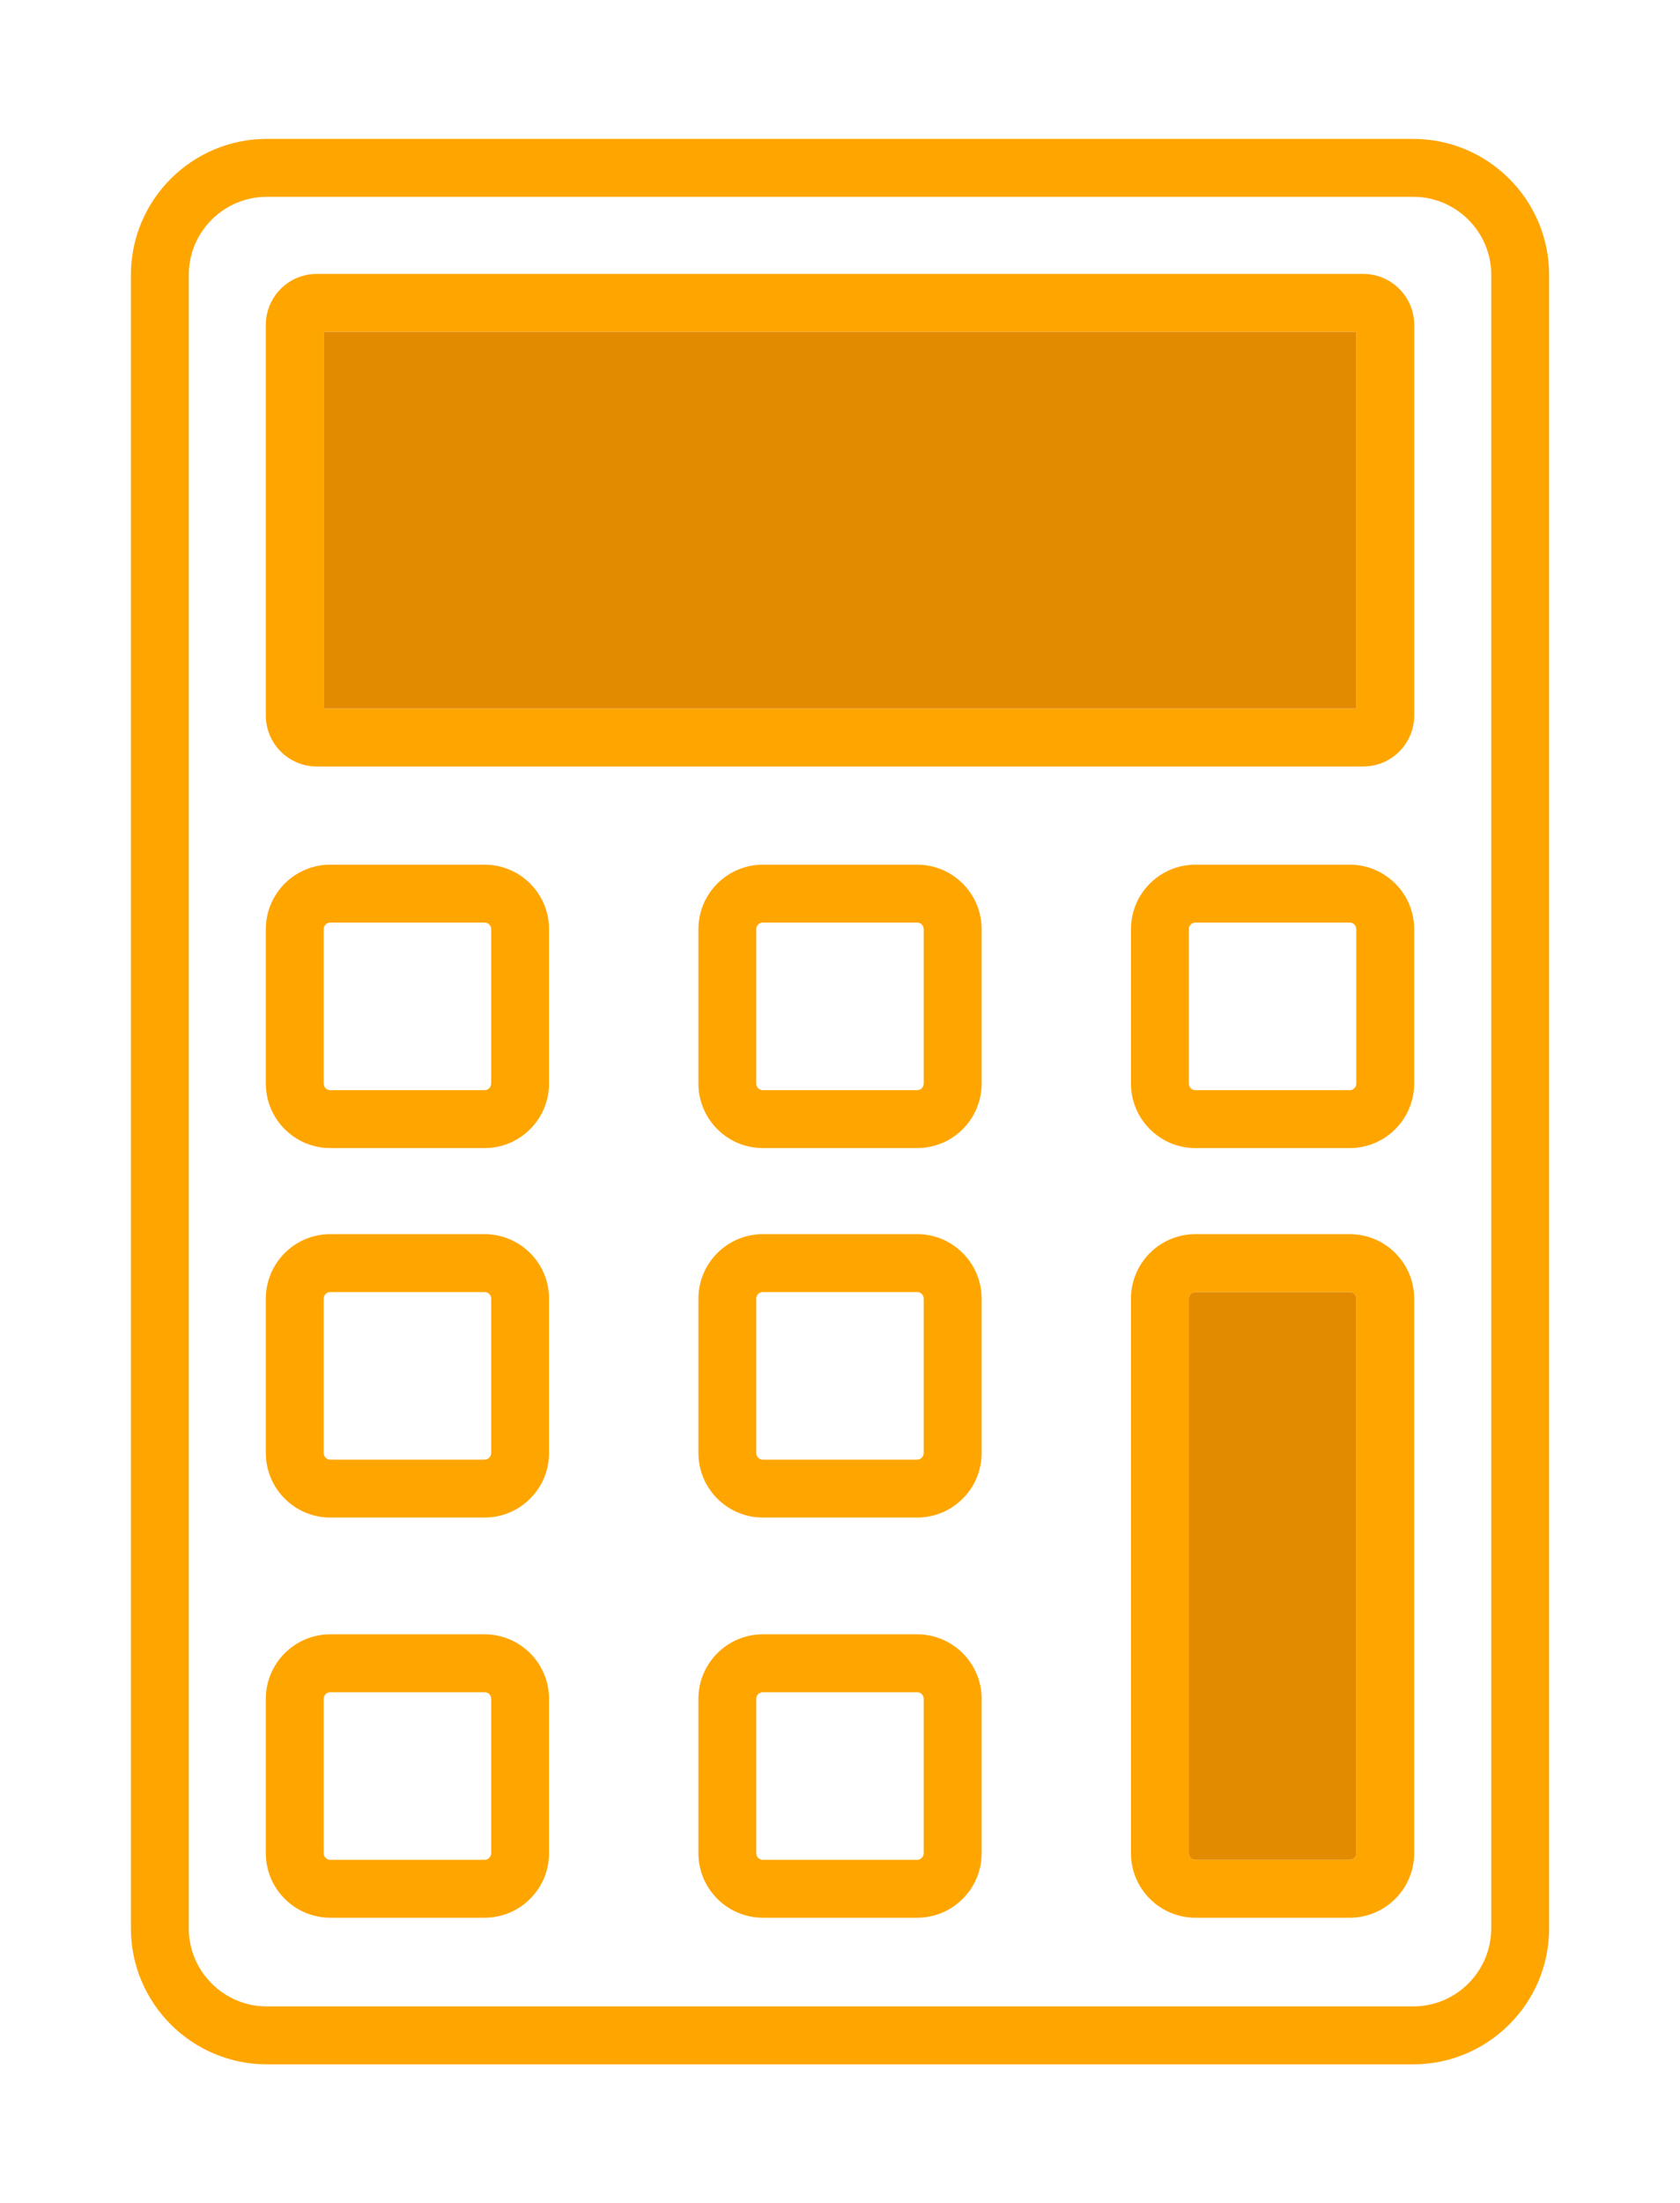 <?xml version="1.0" encoding="utf-8"?>
<!-- Generator: Adobe Illustrator 25.2.1, SVG Export Plug-In . SVG Version: 6.00 Build 0)  -->
<svg version="1.1" id="Layer_1" xmlns="http://www.w3.org/2000/svg" xmlns:xlink="http://www.w3.org/1999/xlink" x="0px" y="0px"
	 viewBox="0 0 351 460" style="enable-background:new 0 0 351 460;" xml:space="preserve">
<style type="text/css">
	.st0{fill-rule:evenodd;clip-rule:evenodd;fill:#0572B9;}
	.st1{fill-rule:evenodd;clip-rule:evenodd;fill:#262122;}
	.st2{fill:#EC1C24;}
	.st3{fill-rule:evenodd;clip-rule:evenodd;fill:#EA2227;}
	.st4{fill-rule:evenodd;clip-rule:evenodd;fill:#DBBA6D;}
	.st5{fill-rule:evenodd;clip-rule:evenodd;fill:#BCBDC0;}
	.st6{fill:#DBBA6D;}
	.st7{fill:#232323;}
	.st8{fill:#242424;}
	.st9{fill:#252525;}
	.st10{fill:#262626;}
	.st11{fill:#272727;}
	.st12{fill:#282828;}
	.st13{fill:#292929;}
	.st14{fill:#2A2A2A;}
	.st15{fill:#2B2B2B;}
	.st16{fill:#2C2C2C;}
	.st17{fill:#2D2D2D;}
	.st18{fill:#2E2E2E;}
	.st19{fill:#2F2F2F;}
	.st20{fill:url(#XMLID_768_);}
	.st21{fill:url(#XMLID_769_);}
	.st22{fill:#EDEDED;}
	.st23{fill:#303030;}
	.st24{fill-rule:evenodd;clip-rule:evenodd;fill:#494949;}
	.st25{fill-rule:evenodd;clip-rule:evenodd;fill:url(#XMLID_770_);}
	.st26{fill-rule:evenodd;clip-rule:evenodd;fill:url(#XMLID_771_);}
	.st27{fill-rule:evenodd;clip-rule:evenodd;fill:url(#XMLID_772_);}
	.st28{fill-rule:evenodd;clip-rule:evenodd;fill:url(#XMLID_773_);}
	.st29{fill-rule:evenodd;clip-rule:evenodd;fill:url(#XMLID_774_);}
	.st30{fill-rule:evenodd;clip-rule:evenodd;fill:url(#XMLID_775_);}
	.st31{fill-rule:evenodd;clip-rule:evenodd;fill:url(#XMLID_776_);}
	.st32{fill-rule:evenodd;clip-rule:evenodd;fill:url(#XMLID_777_);}
	.st33{fill-rule:evenodd;clip-rule:evenodd;fill:url(#XMLID_778_);}
	.st34{fill-rule:evenodd;clip-rule:evenodd;fill:url(#XMLID_779_);}
	.st35{fill-rule:evenodd;clip-rule:evenodd;fill:url(#XMLID_780_);}
	.st36{fill-rule:evenodd;clip-rule:evenodd;fill:url(#XMLID_781_);}
	.st37{fill-rule:evenodd;clip-rule:evenodd;fill:url(#XMLID_782_);}
	.st38{fill-rule:evenodd;clip-rule:evenodd;fill:url(#XMLID_783_);}
	.st39{fill-rule:evenodd;clip-rule:evenodd;fill:url(#XMLID_784_);}
	.st40{fill-rule:evenodd;clip-rule:evenodd;fill:url(#XMLID_785_);}
	.st41{fill-rule:evenodd;clip-rule:evenodd;fill:url(#XMLID_786_);}
	.st42{fill-rule:evenodd;clip-rule:evenodd;fill:url(#XMLID_787_);}
	.st43{fill-rule:evenodd;clip-rule:evenodd;fill:#C9C9C9;}
	.st44{fill-rule:evenodd;clip-rule:evenodd;fill:#BABABA;}
	.st45{fill-rule:evenodd;clip-rule:evenodd;fill:#ABABAB;}
	.st46{fill-rule:evenodd;clip-rule:evenodd;fill:#9C9C9C;}
	.st47{fill-rule:evenodd;clip-rule:evenodd;fill:#8D8D8D;}
	.st48{fill-rule:evenodd;clip-rule:evenodd;fill:#7D7D7D;}
	.st49{fill-rule:evenodd;clip-rule:evenodd;fill:#6E6E6E;}
	.st50{fill-rule:evenodd;clip-rule:evenodd;fill:#5F5F5F;}
	.st51{fill-rule:evenodd;clip-rule:evenodd;fill:#505050;}
	.st52{fill-rule:evenodd;clip-rule:evenodd;fill:url(#XMLID_788_);}
	.st53{fill-rule:evenodd;clip-rule:evenodd;fill:url(#XMLID_789_);}
	.st54{fill-rule:evenodd;clip-rule:evenodd;fill:url(#XMLID_790_);}
	.st55{fill-rule:evenodd;clip-rule:evenodd;fill:url(#XMLID_791_);}
	.st56{fill-rule:evenodd;clip-rule:evenodd;fill:url(#XMLID_792_);}
	.st57{fill-rule:evenodd;clip-rule:evenodd;fill:url(#XMLID_793_);}
	.st58{fill-rule:evenodd;clip-rule:evenodd;fill:url(#XMLID_794_);}
	.st59{fill-rule:evenodd;clip-rule:evenodd;fill:url(#XMLID_795_);}
	.st60{fill-rule:evenodd;clip-rule:evenodd;fill:url(#XMLID_796_);}
	.st61{fill-rule:evenodd;clip-rule:evenodd;fill:url(#XMLID_797_);}
	.st62{fill-rule:evenodd;clip-rule:evenodd;fill:url(#XMLID_798_);}
	.st63{fill-rule:evenodd;clip-rule:evenodd;fill:url(#XMLID_799_);}
	.st64{fill-rule:evenodd;clip-rule:evenodd;fill:url(#XMLID_800_);}
	.st65{fill-rule:evenodd;clip-rule:evenodd;fill:url(#XMLID_801_);}
	.st66{fill-rule:evenodd;clip-rule:evenodd;fill:url(#XMLID_802_);}
	.st67{fill-rule:evenodd;clip-rule:evenodd;fill:url(#XMLID_803_);}
	.st68{fill-rule:evenodd;clip-rule:evenodd;fill:url(#XMLID_804_);}
	.st69{fill-rule:evenodd;clip-rule:evenodd;fill:url(#XMLID_805_);}
	.st70{fill-rule:evenodd;clip-rule:evenodd;fill:url(#XMLID_806_);}
	.st71{fill-rule:evenodd;clip-rule:evenodd;fill:url(#XMLID_807_);}
	.st72{fill-rule:evenodd;clip-rule:evenodd;fill:url(#XMLID_808_);}
	.st73{fill-rule:evenodd;clip-rule:evenodd;fill:url(#XMLID_809_);}
	.st74{fill-rule:evenodd;clip-rule:evenodd;fill:url(#XMLID_810_);}
	.st75{fill-rule:evenodd;clip-rule:evenodd;fill:url(#XMLID_811_);}
	.st76{fill-rule:evenodd;clip-rule:evenodd;fill:url(#XMLID_812_);}
	.st77{fill-rule:evenodd;clip-rule:evenodd;fill:url(#XMLID_813_);}
	.st78{fill-rule:evenodd;clip-rule:evenodd;fill:url(#XMLID_814_);}
	.st79{fill-rule:evenodd;clip-rule:evenodd;fill:url(#XMLID_815_);}
	.st80{fill-rule:evenodd;clip-rule:evenodd;fill:url(#XMLID_816_);}
	.st81{fill-rule:evenodd;clip-rule:evenodd;fill:url(#XMLID_817_);}
	.st82{fill-rule:evenodd;clip-rule:evenodd;fill:url(#XMLID_818_);}
	.st83{fill-rule:evenodd;clip-rule:evenodd;fill:url(#XMLID_819_);}
	.st84{fill-rule:evenodd;clip-rule:evenodd;fill:url(#XMLID_820_);}
	.st85{fill-rule:evenodd;clip-rule:evenodd;fill:url(#XMLID_821_);}
	.st86{fill-rule:evenodd;clip-rule:evenodd;fill:url(#XMLID_822_);}
	.st87{fill-rule:evenodd;clip-rule:evenodd;fill:url(#XMLID_823_);}
	.st88{fill-rule:evenodd;clip-rule:evenodd;fill:url(#XMLID_824_);}
	.st89{fill-rule:evenodd;clip-rule:evenodd;fill:url(#XMLID_825_);}
	.st90{fill-rule:evenodd;clip-rule:evenodd;fill:url(#XMLID_826_);}
	.st91{fill-rule:evenodd;clip-rule:evenodd;fill:url(#XMLID_827_);}
	.st92{fill-rule:evenodd;clip-rule:evenodd;fill:url(#XMLID_828_);}
	.st93{fill-rule:evenodd;clip-rule:evenodd;fill:url(#XMLID_829_);}
	.st94{fill-rule:evenodd;clip-rule:evenodd;fill:url(#XMLID_830_);}
	.st95{fill-rule:evenodd;clip-rule:evenodd;fill:url(#XMLID_831_);}
	.st96{fill-rule:evenodd;clip-rule:evenodd;fill:url(#XMLID_832_);}
	.st97{fill-rule:evenodd;clip-rule:evenodd;fill:url(#XMLID_833_);}
	.st98{fill-rule:evenodd;clip-rule:evenodd;fill:url(#XMLID_834_);}
	.st99{fill-rule:evenodd;clip-rule:evenodd;fill:url(#XMLID_835_);}
	.st100{fill-rule:evenodd;clip-rule:evenodd;fill:url(#XMLID_836_);}
	.st101{fill-rule:evenodd;clip-rule:evenodd;fill:url(#XMLID_837_);}
	.st102{fill-rule:evenodd;clip-rule:evenodd;fill:url(#XMLID_838_);}
	.st103{fill-rule:evenodd;clip-rule:evenodd;fill:url(#XMLID_839_);}
	.st104{fill-rule:evenodd;clip-rule:evenodd;fill:url(#XMLID_840_);}
	.st105{fill-rule:evenodd;clip-rule:evenodd;fill:url(#XMLID_841_);}
	.st106{fill-rule:evenodd;clip-rule:evenodd;fill:url(#XMLID_842_);}
	.st107{fill-rule:evenodd;clip-rule:evenodd;fill:url(#XMLID_843_);}
	.st108{fill-rule:evenodd;clip-rule:evenodd;fill:url(#XMLID_844_);}
	.st109{fill-rule:evenodd;clip-rule:evenodd;fill:url(#XMLID_845_);}
	.st110{fill-rule:evenodd;clip-rule:evenodd;fill:url(#XMLID_846_);}
	.st111{fill-rule:evenodd;clip-rule:evenodd;fill:url(#XMLID_847_);}
	.st112{fill-rule:evenodd;clip-rule:evenodd;fill:url(#XMLID_848_);}
	.st113{fill-rule:evenodd;clip-rule:evenodd;fill:url(#XMLID_849_);}
	.st114{fill-rule:evenodd;clip-rule:evenodd;fill:url(#XMLID_850_);}
	.st115{fill-rule:evenodd;clip-rule:evenodd;fill:url(#XMLID_851_);}
	.st116{fill-rule:evenodd;clip-rule:evenodd;fill:url(#XMLID_852_);}
	.st117{fill-rule:evenodd;clip-rule:evenodd;fill:url(#XMLID_853_);}
	.st118{fill-rule:evenodd;clip-rule:evenodd;fill:url(#XMLID_854_);}
	.st119{fill-rule:evenodd;clip-rule:evenodd;fill:url(#XMLID_855_);}
	.st120{fill-rule:evenodd;clip-rule:evenodd;fill:url(#XMLID_856_);}
	.st121{fill-rule:evenodd;clip-rule:evenodd;fill:url(#XMLID_857_);}
	.st122{fill-rule:evenodd;clip-rule:evenodd;fill:url(#XMLID_858_);}
	.st123{fill-rule:evenodd;clip-rule:evenodd;fill:url(#XMLID_859_);}
	.st124{fill-rule:evenodd;clip-rule:evenodd;fill:url(#XMLID_860_);}
	.st125{fill-rule:evenodd;clip-rule:evenodd;fill:url(#XMLID_861_);}
	.st126{fill-rule:evenodd;clip-rule:evenodd;fill:url(#XMLID_862_);}
	.st127{fill-rule:evenodd;clip-rule:evenodd;fill:url(#XMLID_863_);}
	.st128{fill-rule:evenodd;clip-rule:evenodd;fill:url(#XMLID_864_);}
	.st129{fill-rule:evenodd;clip-rule:evenodd;fill:url(#XMLID_865_);}
	.st130{fill-rule:evenodd;clip-rule:evenodd;fill:url(#XMLID_866_);}
	.st131{fill-rule:evenodd;clip-rule:evenodd;fill:url(#XMLID_867_);}
	.st132{fill-rule:evenodd;clip-rule:evenodd;fill:url(#XMLID_868_);}
	.st133{fill-rule:evenodd;clip-rule:evenodd;fill:url(#XMLID_869_);}
	.st134{fill-rule:evenodd;clip-rule:evenodd;fill:url(#XMLID_870_);}
	.st135{fill-rule:evenodd;clip-rule:evenodd;fill:url(#XMLID_871_);}
	.st136{fill-rule:evenodd;clip-rule:evenodd;fill:url(#XMLID_872_);}
	.st137{fill-rule:evenodd;clip-rule:evenodd;fill:url(#XMLID_873_);}
	.st138{fill-rule:evenodd;clip-rule:evenodd;fill:url(#XMLID_874_);}
	.st139{fill-rule:evenodd;clip-rule:evenodd;fill:url(#XMLID_875_);}
	.st140{fill-rule:evenodd;clip-rule:evenodd;fill:url(#XMLID_876_);}
	.st141{fill-rule:evenodd;clip-rule:evenodd;fill:url(#XMLID_877_);}
	.st142{fill-rule:evenodd;clip-rule:evenodd;fill:url(#XMLID_878_);}
	.st143{fill-rule:evenodd;clip-rule:evenodd;fill:url(#XMLID_879_);}
	.st144{fill-rule:evenodd;clip-rule:evenodd;fill:url(#XMLID_880_);}
	.st145{fill-rule:evenodd;clip-rule:evenodd;fill:url(#XMLID_881_);}
	.st146{fill-rule:evenodd;clip-rule:evenodd;fill:url(#XMLID_882_);}
	.st147{fill-rule:evenodd;clip-rule:evenodd;fill:url(#XMLID_883_);}
	.st148{fill-rule:evenodd;clip-rule:evenodd;fill:url(#XMLID_884_);}
	.st149{fill-rule:evenodd;clip-rule:evenodd;fill:url(#XMLID_885_);}
	.st150{fill-rule:evenodd;clip-rule:evenodd;fill:url(#XMLID_886_);}
	.st151{fill-rule:evenodd;clip-rule:evenodd;fill:url(#XMLID_887_);}
	.st152{fill-rule:evenodd;clip-rule:evenodd;fill:url(#XMLID_888_);}
	.st153{fill-rule:evenodd;clip-rule:evenodd;fill:url(#XMLID_889_);}
	.st154{fill-rule:evenodd;clip-rule:evenodd;fill:url(#XMLID_890_);}
	.st155{fill-rule:evenodd;clip-rule:evenodd;fill:url(#XMLID_891_);}
	.st156{fill-rule:evenodd;clip-rule:evenodd;fill:url(#XMLID_892_);}
	.st157{fill-rule:evenodd;clip-rule:evenodd;fill:url(#XMLID_893_);}
	.st158{fill-rule:evenodd;clip-rule:evenodd;fill:url(#XMLID_894_);}
	.st159{fill-rule:evenodd;clip-rule:evenodd;fill:url(#XMLID_895_);}
	.st160{fill-rule:evenodd;clip-rule:evenodd;fill:url(#XMLID_896_);}
	.st161{fill-rule:evenodd;clip-rule:evenodd;fill:url(#XMLID_897_);}
	.st162{fill-rule:evenodd;clip-rule:evenodd;fill:url(#XMLID_898_);}
	.st163{fill-rule:evenodd;clip-rule:evenodd;fill:url(#XMLID_899_);}
	.st164{fill-rule:evenodd;clip-rule:evenodd;fill:url(#XMLID_900_);}
	.st165{fill-rule:evenodd;clip-rule:evenodd;fill:url(#XMLID_901_);}
	.st166{fill-rule:evenodd;clip-rule:evenodd;fill:url(#XMLID_902_);}
	.st167{fill-rule:evenodd;clip-rule:evenodd;fill:url(#XMLID_903_);}
	.st168{fill-rule:evenodd;clip-rule:evenodd;fill:url(#XMLID_904_);}
	.st169{fill-rule:evenodd;clip-rule:evenodd;fill:url(#XMLID_905_);}
	.st170{fill-rule:evenodd;clip-rule:evenodd;fill:url(#XMLID_906_);}
	.st171{fill-rule:evenodd;clip-rule:evenodd;fill:url(#XMLID_907_);}
	.st172{fill-rule:evenodd;clip-rule:evenodd;fill:url(#XMLID_908_);}
	.st173{fill-rule:evenodd;clip-rule:evenodd;fill:url(#XMLID_909_);}
	.st174{fill-rule:evenodd;clip-rule:evenodd;fill:url(#XMLID_910_);}
	.st175{fill-rule:evenodd;clip-rule:evenodd;fill:url(#XMLID_911_);}
	.st176{fill-rule:evenodd;clip-rule:evenodd;fill:url(#XMLID_912_);}
	.st177{fill-rule:evenodd;clip-rule:evenodd;fill:url(#XMLID_913_);}
	.st178{fill-rule:evenodd;clip-rule:evenodd;fill:url(#XMLID_914_);}
	.st179{fill-rule:evenodd;clip-rule:evenodd;fill:url(#XMLID_915_);}
	.st180{fill-rule:evenodd;clip-rule:evenodd;fill:url(#XMLID_916_);}
	.st181{fill-rule:evenodd;clip-rule:evenodd;fill:url(#XMLID_917_);}
	.st182{fill-rule:evenodd;clip-rule:evenodd;fill:url(#XMLID_918_);}
	.st183{fill-rule:evenodd;clip-rule:evenodd;fill:url(#XMLID_919_);}
	.st184{fill-rule:evenodd;clip-rule:evenodd;fill:url(#XMLID_920_);}
	.st185{fill-rule:evenodd;clip-rule:evenodd;fill:url(#XMLID_921_);}
	.st186{fill-rule:evenodd;clip-rule:evenodd;fill:url(#XMLID_922_);}
	.st187{fill-rule:evenodd;clip-rule:evenodd;fill:url(#XMLID_923_);}
	.st188{fill-rule:evenodd;clip-rule:evenodd;fill:url(#XMLID_924_);}
	.st189{fill-rule:evenodd;clip-rule:evenodd;fill:url(#XMLID_925_);}
	.st190{fill-rule:evenodd;clip-rule:evenodd;fill:url(#XMLID_926_);}
	.st191{fill-rule:evenodd;clip-rule:evenodd;fill:url(#XMLID_927_);}
	.st192{fill-rule:evenodd;clip-rule:evenodd;fill:url(#XMLID_928_);}
	.st193{fill-rule:evenodd;clip-rule:evenodd;fill:url(#XMLID_929_);}
	.st194{fill-rule:evenodd;clip-rule:evenodd;fill:url(#XMLID_930_);}
	.st195{fill-rule:evenodd;clip-rule:evenodd;fill:url(#XMLID_931_);}
	.st196{fill-rule:evenodd;clip-rule:evenodd;fill:url(#XMLID_932_);}
	.st197{fill-rule:evenodd;clip-rule:evenodd;fill:url(#XMLID_933_);}
	.st198{fill-rule:evenodd;clip-rule:evenodd;fill:url(#XMLID_934_);}
	.st199{fill-rule:evenodd;clip-rule:evenodd;fill:url(#XMLID_935_);}
	.st200{fill-rule:evenodd;clip-rule:evenodd;fill:url(#XMLID_936_);}
	.st201{fill-rule:evenodd;clip-rule:evenodd;fill:url(#XMLID_937_);}
	.st202{fill-rule:evenodd;clip-rule:evenodd;fill:url(#XMLID_938_);}
	.st203{fill-rule:evenodd;clip-rule:evenodd;fill:url(#XMLID_939_);}
	.st204{fill-rule:evenodd;clip-rule:evenodd;fill:url(#XMLID_940_);}
	.st205{fill-rule:evenodd;clip-rule:evenodd;fill:url(#XMLID_941_);}
	.st206{fill-rule:evenodd;clip-rule:evenodd;fill:url(#XMLID_942_);}
	.st207{fill-rule:evenodd;clip-rule:evenodd;fill:url(#XMLID_943_);}
	.st208{fill-rule:evenodd;clip-rule:evenodd;fill:url(#XMLID_944_);}
	.st209{fill-rule:evenodd;clip-rule:evenodd;fill:url(#XMLID_945_);}
	.st210{fill-rule:evenodd;clip-rule:evenodd;fill:url(#XMLID_946_);}
	.st211{fill-rule:evenodd;clip-rule:evenodd;fill:url(#XMLID_947_);}
	.st212{fill-rule:evenodd;clip-rule:evenodd;fill:url(#XMLID_948_);}
	.st213{fill-rule:evenodd;clip-rule:evenodd;fill:url(#XMLID_949_);}
	.st214{fill-rule:evenodd;clip-rule:evenodd;fill:url(#XMLID_950_);}
	.st215{fill-rule:evenodd;clip-rule:evenodd;fill:url(#XMLID_951_);}
	.st216{fill-rule:evenodd;clip-rule:evenodd;fill:url(#XMLID_952_);}
	.st217{fill-rule:evenodd;clip-rule:evenodd;fill:url(#XMLID_953_);}
	.st218{fill-rule:evenodd;clip-rule:evenodd;fill:url(#XMLID_954_);}
	.st219{fill-rule:evenodd;clip-rule:evenodd;fill:url(#XMLID_955_);}
	.st220{fill-rule:evenodd;clip-rule:evenodd;fill:url(#XMLID_956_);}
	.st221{fill-rule:evenodd;clip-rule:evenodd;fill:url(#XMLID_957_);}
	.st222{fill-rule:evenodd;clip-rule:evenodd;fill:url(#XMLID_958_);}
	.st223{fill-rule:evenodd;clip-rule:evenodd;fill:url(#XMLID_959_);}
	.st224{fill-rule:evenodd;clip-rule:evenodd;fill:url(#XMLID_960_);}
	.st225{fill-rule:evenodd;clip-rule:evenodd;fill:url(#XMLID_961_);}
	.st226{fill-rule:evenodd;clip-rule:evenodd;fill:url(#XMLID_962_);}
	.st227{fill-rule:evenodd;clip-rule:evenodd;fill:url(#XMLID_963_);}
	.st228{fill-rule:evenodd;clip-rule:evenodd;fill:url(#XMLID_964_);}
	.st229{fill-rule:evenodd;clip-rule:evenodd;fill:url(#XMLID_965_);}
	.st230{fill-rule:evenodd;clip-rule:evenodd;fill:url(#XMLID_966_);}
	.st231{fill-rule:evenodd;clip-rule:evenodd;fill:url(#XMLID_967_);}
	.st232{fill-rule:evenodd;clip-rule:evenodd;fill:url(#XMLID_968_);}
	.st233{fill-rule:evenodd;clip-rule:evenodd;fill:url(#XMLID_969_);}
	.st234{fill-rule:evenodd;clip-rule:evenodd;fill:url(#XMLID_970_);}
	.st235{fill-rule:evenodd;clip-rule:evenodd;fill:url(#XMLID_971_);}
	.st236{fill-rule:evenodd;clip-rule:evenodd;fill:url(#XMLID_972_);}
	.st237{fill-rule:evenodd;clip-rule:evenodd;fill:url(#XMLID_973_);}
	.st238{fill-rule:evenodd;clip-rule:evenodd;fill:url(#XMLID_974_);}
	.st239{fill-rule:evenodd;clip-rule:evenodd;fill:url(#XMLID_975_);}
	.st240{fill-rule:evenodd;clip-rule:evenodd;fill:url(#XMLID_976_);}
	.st241{fill-rule:evenodd;clip-rule:evenodd;fill:url(#XMLID_977_);}
	.st242{fill-rule:evenodd;clip-rule:evenodd;fill:url(#XMLID_978_);}
	.st243{fill-rule:evenodd;clip-rule:evenodd;fill:url(#XMLID_979_);}
	.st244{fill-rule:evenodd;clip-rule:evenodd;fill:url(#XMLID_980_);}
	.st245{fill-rule:evenodd;clip-rule:evenodd;fill:url(#XMLID_981_);}
	.st246{fill-rule:evenodd;clip-rule:evenodd;fill:url(#XMLID_982_);}
	.st247{fill-rule:evenodd;clip-rule:evenodd;fill:url(#XMLID_983_);}
	.st248{fill-rule:evenodd;clip-rule:evenodd;fill:url(#XMLID_984_);}
	.st249{fill-rule:evenodd;clip-rule:evenodd;fill:url(#XMLID_985_);}
	.st250{fill-rule:evenodd;clip-rule:evenodd;fill:url(#XMLID_986_);}
	.st251{fill-rule:evenodd;clip-rule:evenodd;fill:url(#XMLID_987_);}
	.st252{fill-rule:evenodd;clip-rule:evenodd;fill:url(#XMLID_988_);}
	.st253{fill-rule:evenodd;clip-rule:evenodd;fill:url(#XMLID_989_);}
	.st254{fill-rule:evenodd;clip-rule:evenodd;fill:url(#XMLID_990_);}
	.st255{fill-rule:evenodd;clip-rule:evenodd;fill:url(#XMLID_991_);}
	.st256{fill-rule:evenodd;clip-rule:evenodd;fill:url(#XMLID_992_);}
	.st257{fill-rule:evenodd;clip-rule:evenodd;fill:url(#XMLID_993_);}
	.st258{fill-rule:evenodd;clip-rule:evenodd;fill:url(#XMLID_994_);}
	.st259{fill-rule:evenodd;clip-rule:evenodd;fill:url(#XMLID_995_);}
	.st260{fill-rule:evenodd;clip-rule:evenodd;fill:url(#XMLID_996_);}
	.st261{fill-rule:evenodd;clip-rule:evenodd;fill:url(#XMLID_997_);}
	.st262{fill-rule:evenodd;clip-rule:evenodd;fill:url(#XMLID_998_);}
	.st263{fill-rule:evenodd;clip-rule:evenodd;fill:url(#XMLID_999_);}
	.st264{fill-rule:evenodd;clip-rule:evenodd;fill:url(#XMLID_1000_);}
	.st265{fill-rule:evenodd;clip-rule:evenodd;fill:url(#XMLID_1001_);}
	.st266{fill-rule:evenodd;clip-rule:evenodd;fill:url(#XMLID_1002_);}
	.st267{fill-rule:evenodd;clip-rule:evenodd;fill:url(#XMLID_1003_);}
	.st268{fill-rule:evenodd;clip-rule:evenodd;fill:url(#XMLID_1004_);}
	.st269{fill-rule:evenodd;clip-rule:evenodd;fill:url(#XMLID_1005_);}
	.st270{fill-rule:evenodd;clip-rule:evenodd;fill:url(#XMLID_1006_);}
	.st271{fill-rule:evenodd;clip-rule:evenodd;fill:url(#XMLID_1007_);}
	.st272{fill-rule:evenodd;clip-rule:evenodd;fill:url(#XMLID_1008_);}
	.st273{fill-rule:evenodd;clip-rule:evenodd;fill:url(#XMLID_1009_);}
	.st274{fill-rule:evenodd;clip-rule:evenodd;fill:url(#XMLID_1010_);}
	.st275{fill-rule:evenodd;clip-rule:evenodd;fill:url(#XMLID_1011_);}
	.st276{fill-rule:evenodd;clip-rule:evenodd;fill:url(#XMLID_1012_);}
	.st277{fill-rule:evenodd;clip-rule:evenodd;fill:url(#XMLID_1013_);}
	.st278{fill-rule:evenodd;clip-rule:evenodd;fill:url(#XMLID_1014_);}
	.st279{fill-rule:evenodd;clip-rule:evenodd;fill:url(#XMLID_1015_);}
	.st280{fill-rule:evenodd;clip-rule:evenodd;fill:url(#XMLID_1016_);}
	.st281{fill-rule:evenodd;clip-rule:evenodd;fill:url(#XMLID_1017_);}
	.st282{fill-rule:evenodd;clip-rule:evenodd;fill:url(#XMLID_1018_);}
	.st283{fill-rule:evenodd;clip-rule:evenodd;fill:url(#XMLID_1019_);}
	.st284{fill-rule:evenodd;clip-rule:evenodd;fill:url(#XMLID_1020_);}
	.st285{fill-rule:evenodd;clip-rule:evenodd;fill:url(#XMLID_1021_);}
	.st286{fill-rule:evenodd;clip-rule:evenodd;fill:url(#XMLID_1022_);}
	.st287{fill-rule:evenodd;clip-rule:evenodd;fill:url(#XMLID_1023_);}
	.st288{fill-rule:evenodd;clip-rule:evenodd;fill:url(#XMLID_1024_);}
	.st289{fill-rule:evenodd;clip-rule:evenodd;fill:url(#XMLID_1025_);}
	.st290{fill-rule:evenodd;clip-rule:evenodd;fill:url(#XMLID_1026_);}
	.st291{fill-rule:evenodd;clip-rule:evenodd;fill:url(#XMLID_1027_);}
	.st292{fill-rule:evenodd;clip-rule:evenodd;fill:url(#XMLID_1028_);}
	.st293{fill-rule:evenodd;clip-rule:evenodd;fill:url(#XMLID_1029_);}
	.st294{fill-rule:evenodd;clip-rule:evenodd;fill:url(#XMLID_1030_);}
	.st295{fill-rule:evenodd;clip-rule:evenodd;fill:url(#XMLID_1031_);}
	.st296{fill-rule:evenodd;clip-rule:evenodd;fill:url(#XMLID_1032_);}
	.st297{fill-rule:evenodd;clip-rule:evenodd;fill:url(#XMLID_1033_);}
	.st298{fill-rule:evenodd;clip-rule:evenodd;fill:url(#XMLID_1034_);}
	.st299{fill-rule:evenodd;clip-rule:evenodd;fill:url(#XMLID_1035_);}
	.st300{fill-rule:evenodd;clip-rule:evenodd;fill:#B51A1A;}
	.st301{fill-rule:evenodd;clip-rule:evenodd;fill:url(#XMLID_1036_);}
	.st302{fill-rule:evenodd;clip-rule:evenodd;fill:url(#XMLID_1037_);}
	.st303{fill-rule:evenodd;clip-rule:evenodd;fill:url(#XMLID_1038_);}
	.st304{fill-rule:evenodd;clip-rule:evenodd;fill:url(#XMLID_1039_);}
	.st305{fill-rule:evenodd;clip-rule:evenodd;fill:url(#XMLID_1040_);}
	.st306{fill-rule:evenodd;clip-rule:evenodd;fill:url(#XMLID_1041_);}
	.st307{fill-rule:evenodd;clip-rule:evenodd;fill:url(#XMLID_1042_);}
	.st308{fill-rule:evenodd;clip-rule:evenodd;fill:url(#XMLID_1043_);}
	.st309{fill-rule:evenodd;clip-rule:evenodd;fill:url(#XMLID_1044_);}
	.st310{fill-rule:evenodd;clip-rule:evenodd;fill:url(#XMLID_1045_);}
	.st311{fill-rule:evenodd;clip-rule:evenodd;fill:url(#XMLID_1046_);}
	.st312{fill-rule:evenodd;clip-rule:evenodd;fill:url(#XMLID_1047_);}
	.st313{fill-rule:evenodd;clip-rule:evenodd;fill:url(#XMLID_1048_);}
	.st314{fill-rule:evenodd;clip-rule:evenodd;fill:url(#XMLID_1049_);}
	.st315{fill-rule:evenodd;clip-rule:evenodd;fill:url(#XMLID_1050_);}
	.st316{fill-rule:evenodd;clip-rule:evenodd;fill:url(#XMLID_1051_);}
	.st317{fill-rule:evenodd;clip-rule:evenodd;fill:url(#XMLID_1052_);}
	.st318{fill-rule:evenodd;clip-rule:evenodd;fill:url(#XMLID_1053_);}
	.st319{fill-rule:evenodd;clip-rule:evenodd;fill:url(#XMLID_1054_);}
	.st320{fill-rule:evenodd;clip-rule:evenodd;fill:url(#XMLID_1055_);}
	.st321{fill-rule:evenodd;clip-rule:evenodd;fill:url(#XMLID_1056_);}
	.st322{fill-rule:evenodd;clip-rule:evenodd;fill:url(#XMLID_1057_);}
	.st323{fill-rule:evenodd;clip-rule:evenodd;fill:url(#XMLID_1058_);}
	.st324{fill-rule:evenodd;clip-rule:evenodd;fill:url(#XMLID_1059_);}
	.st325{fill-rule:evenodd;clip-rule:evenodd;fill:url(#XMLID_1060_);}
	.st326{fill-rule:evenodd;clip-rule:evenodd;fill:url(#XMLID_1061_);}
	.st327{fill-rule:evenodd;clip-rule:evenodd;fill:url(#XMLID_1062_);}
	.st328{fill-rule:evenodd;clip-rule:evenodd;fill:url(#XMLID_1063_);}
	.st329{fill-rule:evenodd;clip-rule:evenodd;fill:url(#XMLID_1064_);}
	.st330{fill-rule:evenodd;clip-rule:evenodd;fill:url(#XMLID_1065_);}
	.st331{fill-rule:evenodd;clip-rule:evenodd;fill:url(#XMLID_1066_);}
	.st332{fill-rule:evenodd;clip-rule:evenodd;fill:url(#XMLID_1067_);}
	.st333{fill-rule:evenodd;clip-rule:evenodd;fill:url(#XMLID_1068_);}
	.st334{fill-rule:evenodd;clip-rule:evenodd;fill:url(#XMLID_1069_);}
	.st335{fill-rule:evenodd;clip-rule:evenodd;fill:url(#XMLID_1070_);}
	.st336{fill-rule:evenodd;clip-rule:evenodd;fill:url(#XMLID_1071_);}
	.st337{fill-rule:evenodd;clip-rule:evenodd;fill:url(#XMLID_1072_);}
	.st338{fill-rule:evenodd;clip-rule:evenodd;fill:url(#XMLID_1073_);}
	.st339{fill-rule:evenodd;clip-rule:evenodd;fill:url(#XMLID_1074_);}
	.st340{fill-rule:evenodd;clip-rule:evenodd;fill:url(#XMLID_1075_);}
	.st341{fill-rule:evenodd;clip-rule:evenodd;fill:url(#XMLID_1076_);}
	.st342{fill-rule:evenodd;clip-rule:evenodd;fill:url(#XMLID_1077_);}
	.st343{fill-rule:evenodd;clip-rule:evenodd;fill:url(#XMLID_1078_);}
	.st344{fill-rule:evenodd;clip-rule:evenodd;fill:url(#XMLID_1079_);}
	.st345{fill-rule:evenodd;clip-rule:evenodd;fill:url(#XMLID_1080_);}
	.st346{fill-rule:evenodd;clip-rule:evenodd;fill:url(#XMLID_1081_);}
	.st347{fill-rule:evenodd;clip-rule:evenodd;fill:url(#XMLID_1082_);}
	.st348{fill-rule:evenodd;clip-rule:evenodd;fill:url(#XMLID_1083_);}
	.st349{fill-rule:evenodd;clip-rule:evenodd;fill:url(#XMLID_1084_);}
	.st350{fill-rule:evenodd;clip-rule:evenodd;fill:url(#XMLID_1085_);}
	.st351{fill-rule:evenodd;clip-rule:evenodd;fill:url(#XMLID_1086_);}
	.st352{fill-rule:evenodd;clip-rule:evenodd;fill:url(#XMLID_1087_);}
	.st353{fill-rule:evenodd;clip-rule:evenodd;fill:url(#XMLID_1088_);}
	.st354{fill-rule:evenodd;clip-rule:evenodd;fill:url(#XMLID_1089_);}
	.st355{fill-rule:evenodd;clip-rule:evenodd;fill:url(#XMLID_1090_);}
	.st356{fill-rule:evenodd;clip-rule:evenodd;fill:url(#XMLID_1091_);}
	.st357{fill-rule:evenodd;clip-rule:evenodd;fill:url(#XMLID_1092_);}
	.st358{fill-rule:evenodd;clip-rule:evenodd;fill:url(#XMLID_1093_);}
	.st359{fill-rule:evenodd;clip-rule:evenodd;fill:url(#XMLID_1094_);}
	.st360{fill-rule:evenodd;clip-rule:evenodd;fill:url(#XMLID_1095_);}
	.st361{fill-rule:evenodd;clip-rule:evenodd;fill:url(#XMLID_1096_);}
	.st362{fill-rule:evenodd;clip-rule:evenodd;fill:url(#XMLID_1097_);}
	.st363{fill-rule:evenodd;clip-rule:evenodd;fill:url(#XMLID_1098_);}
	.st364{fill-rule:evenodd;clip-rule:evenodd;fill:url(#XMLID_1099_);}
	.st365{fill-rule:evenodd;clip-rule:evenodd;fill:url(#XMLID_1100_);}
	.st366{fill-rule:evenodd;clip-rule:evenodd;fill:url(#XMLID_1101_);}
	.st367{fill-rule:evenodd;clip-rule:evenodd;fill:url(#XMLID_1102_);}
	.st368{fill-rule:evenodd;clip-rule:evenodd;fill:url(#XMLID_1103_);}
	.st369{fill-rule:evenodd;clip-rule:evenodd;fill:url(#XMLID_1104_);}
	.st370{fill-rule:evenodd;clip-rule:evenodd;fill:url(#XMLID_1105_);}
	.st371{fill-rule:evenodd;clip-rule:evenodd;fill:url(#XMLID_1106_);}
	.st372{fill-rule:evenodd;clip-rule:evenodd;fill:url(#XMLID_1107_);}
	.st373{fill-rule:evenodd;clip-rule:evenodd;fill:url(#XMLID_1108_);}
	.st374{fill-rule:evenodd;clip-rule:evenodd;fill:url(#XMLID_1109_);}
	.st375{fill-rule:evenodd;clip-rule:evenodd;fill:url(#XMLID_1110_);}
	.st376{fill-rule:evenodd;clip-rule:evenodd;fill:url(#XMLID_1111_);}
	.st377{fill-rule:evenodd;clip-rule:evenodd;fill:url(#XMLID_1112_);}
	.st378{fill-rule:evenodd;clip-rule:evenodd;fill:url(#XMLID_1113_);}
	.st379{fill-rule:evenodd;clip-rule:evenodd;fill:url(#XMLID_1114_);}
	.st380{fill-rule:evenodd;clip-rule:evenodd;fill:url(#XMLID_1115_);}
	.st381{fill-rule:evenodd;clip-rule:evenodd;fill:url(#XMLID_1116_);}
	.st382{fill-rule:evenodd;clip-rule:evenodd;fill:url(#XMLID_1117_);}
	.st383{fill-rule:evenodd;clip-rule:evenodd;fill:url(#XMLID_1118_);}
	.st384{fill-rule:evenodd;clip-rule:evenodd;fill:url(#XMLID_1119_);}
	.st385{fill-rule:evenodd;clip-rule:evenodd;fill:url(#XMLID_1120_);}
	.st386{fill-rule:evenodd;clip-rule:evenodd;fill:url(#XMLID_1121_);}
	.st387{fill-rule:evenodd;clip-rule:evenodd;fill:url(#XMLID_1122_);}
	.st388{fill-rule:evenodd;clip-rule:evenodd;fill:url(#XMLID_1123_);}
	.st389{fill-rule:evenodd;clip-rule:evenodd;fill:url(#XMLID_1124_);}
	.st390{fill-rule:evenodd;clip-rule:evenodd;fill:url(#XMLID_1125_);}
	.st391{fill-rule:evenodd;clip-rule:evenodd;fill:url(#XMLID_1126_);}
	.st392{fill-rule:evenodd;clip-rule:evenodd;fill:url(#XMLID_1127_);}
	.st393{fill-rule:evenodd;clip-rule:evenodd;fill:url(#XMLID_1128_);}
	.st394{fill-rule:evenodd;clip-rule:evenodd;fill:url(#XMLID_1129_);}
	.st395{fill-rule:evenodd;clip-rule:evenodd;fill:url(#XMLID_1130_);}
	.st396{fill-rule:evenodd;clip-rule:evenodd;fill:url(#XMLID_1131_);}
	.st397{fill-rule:evenodd;clip-rule:evenodd;fill:url(#XMLID_1132_);}
	.st398{fill-rule:evenodd;clip-rule:evenodd;fill:url(#XMLID_1133_);}
	.st399{fill-rule:evenodd;clip-rule:evenodd;fill:url(#XMLID_1134_);}
	.st400{fill-rule:evenodd;clip-rule:evenodd;fill:url(#XMLID_1135_);}
	.st401{fill-rule:evenodd;clip-rule:evenodd;fill:url(#XMLID_1136_);}
	.st402{fill-rule:evenodd;clip-rule:evenodd;fill:url(#XMLID_1137_);}
	.st403{fill-rule:evenodd;clip-rule:evenodd;fill:url(#XMLID_1138_);}
	.st404{fill-rule:evenodd;clip-rule:evenodd;fill:url(#XMLID_1139_);}
	.st405{fill-rule:evenodd;clip-rule:evenodd;fill:url(#XMLID_1140_);}
	.st406{fill-rule:evenodd;clip-rule:evenodd;fill:url(#XMLID_1141_);}
	.st407{fill-rule:evenodd;clip-rule:evenodd;fill:url(#XMLID_1142_);}
	.st408{fill-rule:evenodd;clip-rule:evenodd;fill:url(#XMLID_1143_);}
	.st409{fill-rule:evenodd;clip-rule:evenodd;fill:url(#XMLID_1144_);}
	.st410{fill-rule:evenodd;clip-rule:evenodd;fill:url(#XMLID_1145_);}
	.st411{fill-rule:evenodd;clip-rule:evenodd;fill:url(#XMLID_1146_);}
	.st412{fill-rule:evenodd;clip-rule:evenodd;fill:url(#XMLID_1147_);}
	.st413{fill-rule:evenodd;clip-rule:evenodd;fill:url(#XMLID_1148_);}
	.st414{fill-rule:evenodd;clip-rule:evenodd;fill:url(#XMLID_1149_);}
	.st415{fill-rule:evenodd;clip-rule:evenodd;fill:url(#XMLID_1150_);}
	.st416{fill-rule:evenodd;clip-rule:evenodd;fill:url(#XMLID_1151_);}
	.st417{fill-rule:evenodd;clip-rule:evenodd;fill:url(#XMLID_1152_);}
	.st418{fill-rule:evenodd;clip-rule:evenodd;fill:url(#XMLID_1153_);}
	.st419{fill-rule:evenodd;clip-rule:evenodd;fill:url(#XMLID_1154_);}
	.st420{fill-rule:evenodd;clip-rule:evenodd;fill:url(#XMLID_1155_);}
	.st421{fill-rule:evenodd;clip-rule:evenodd;fill:url(#XMLID_1156_);}
	.st422{fill-rule:evenodd;clip-rule:evenodd;fill:url(#XMLID_1157_);}
	.st423{fill-rule:evenodd;clip-rule:evenodd;fill:url(#XMLID_1158_);}
	.st424{fill-rule:evenodd;clip-rule:evenodd;fill:url(#XMLID_1159_);}
	.st425{fill-rule:evenodd;clip-rule:evenodd;fill:url(#XMLID_1160_);}
	.st426{fill-rule:evenodd;clip-rule:evenodd;fill:url(#XMLID_1161_);}
	.st427{fill-rule:evenodd;clip-rule:evenodd;fill:url(#XMLID_1162_);}
	.st428{fill-rule:evenodd;clip-rule:evenodd;fill:url(#XMLID_1163_);}
	.st429{fill-rule:evenodd;clip-rule:evenodd;fill:url(#XMLID_1164_);}
	.st430{fill-rule:evenodd;clip-rule:evenodd;fill:url(#XMLID_1165_);}
	.st431{fill-rule:evenodd;clip-rule:evenodd;fill:url(#XMLID_1166_);}
	.st432{fill-rule:evenodd;clip-rule:evenodd;fill:url(#XMLID_1167_);}
	.st433{fill-rule:evenodd;clip-rule:evenodd;fill:url(#XMLID_1168_);}
	.st434{fill-rule:evenodd;clip-rule:evenodd;fill:url(#XMLID_1169_);}
	.st435{fill-rule:evenodd;clip-rule:evenodd;fill:url(#XMLID_1170_);}
	.st436{fill-rule:evenodd;clip-rule:evenodd;fill:url(#XMLID_1171_);}
	.st437{fill-rule:evenodd;clip-rule:evenodd;fill:url(#XMLID_1172_);}
	.st438{fill-rule:evenodd;clip-rule:evenodd;fill:url(#XMLID_1173_);}
	.st439{fill-rule:evenodd;clip-rule:evenodd;fill:url(#XMLID_1174_);}
	.st440{fill-rule:evenodd;clip-rule:evenodd;fill:url(#XMLID_1175_);}
	.st441{fill-rule:evenodd;clip-rule:evenodd;fill:url(#XMLID_1176_);}
	.st442{fill-rule:evenodd;clip-rule:evenodd;fill:url(#XMLID_1177_);}
	.st443{fill-rule:evenodd;clip-rule:evenodd;fill:url(#XMLID_1178_);}
	.st444{fill-rule:evenodd;clip-rule:evenodd;fill:url(#XMLID_1179_);}
	.st445{fill-rule:evenodd;clip-rule:evenodd;fill:url(#XMLID_1180_);}
	.st446{fill:#E8E5E3;}
	.st447{fill:#FFFFFF;}
	.st448{fill:#FFA500;}
	.st449{fill:#E28B00;}
</style>
<g>
	<g>
		<g>
			<g>
				<path class="st448" d="M295.25,29H55.75c-15.66,0-28.4,12.74-28.4,28.4v345.2c0,15.66,12.74,28.4,28.4,28.4h239.51
					c15.66,0,28.4-12.74,28.4-28.4V57.4C323.65,41.74,310.91,29,295.25,29z M311.56,402.6c0,8.99-7.31,16.31-16.31,16.31H55.75
					c-8.99,0-16.31-7.32-16.31-16.31V57.4c0-8.99,7.31-16.31,16.31-16.31h239.51c8.99,0,16.31,7.32,16.31,16.31V402.6z"/>
			</g>
		</g>
		<g>
			<g>
				<path class="st448" d="M284.83,57.19H66.17c-5.86,0-10.63,4.77-10.63,10.63v81.58c0,5.86,4.77,10.63,10.63,10.63h218.67
					c5.86,0,10.63-4.77,10.63-10.63V67.82C295.46,61.96,290.69,57.19,284.83,57.19z M283.37,147.94H67.63V69.28h215.74V147.94z"/>
			</g>
		</g>
		<g>
			<rect x="67.63" y="69.28" class="st449" width="215.74" height="78.65"/>
		</g>
		<g>
			<g>
				<path class="st448" d="M191.63,180.53h-32.25c-7.42,0-13.46,6.04-13.46,13.46v32.25c0,7.42,6.04,13.46,13.46,13.46h32.25
					c7.42,0,13.46-6.04,13.46-13.46v-32.25C205.09,186.57,199.05,180.53,191.63,180.53z M192.99,226.24c0,0.75-0.61,1.37-1.37,1.37
					h-32.25c-0.75,0-1.37-0.61-1.37-1.37v-32.25c0-0.75,0.61-1.37,1.37-1.37h32.25c0.75,0,1.37,0.61,1.37,1.37V226.24z"/>
			</g>
		</g>
		<g>
			<g>
				<path class="st448" d="M101.25,180.53H69c-7.42,0-13.46,6.04-13.46,13.46v32.25c0,7.42,6.04,13.46,13.46,13.46h32.25
					c7.42,0,13.46-6.04,13.46-13.46v-32.25C114.71,186.57,108.67,180.53,101.25,180.53z M102.61,226.24c0,0.75-0.61,1.37-1.37,1.37
					H69c-0.75,0-1.37-0.61-1.37-1.37v-32.25c0-0.75,0.61-1.37,1.37-1.37h32.25c0.75,0,1.37,0.61,1.37,1.37V226.24z"/>
			</g>
		</g>
		<g>
			<g>
				<path class="st448" d="M282,180.53h-32.25c-7.42,0-13.46,6.04-13.46,13.46v32.25c0,7.42,6.04,13.46,13.46,13.46H282
					c7.42,0,13.46-6.04,13.46-13.46v-32.25C295.46,186.57,289.43,180.53,282,180.53z M283.37,226.24c0,0.75-0.61,1.37-1.37,1.37
					h-32.25c-0.75,0-1.37-0.61-1.37-1.37v-32.25c0-0.75,0.61-1.37,1.37-1.37H282c0.75,0,1.37,0.61,1.37,1.37V226.24z"/>
			</g>
		</g>
		<g>
			<g>
				<path class="st448" d="M191.63,257.67h-32.25c-7.42,0-13.46,6.04-13.46,13.46v32.25c0,7.42,6.04,13.46,13.46,13.46h32.25
					c7.42,0,13.46-6.04,13.46-13.46v-32.25C205.09,263.71,199.05,257.67,191.63,257.67z M192.99,303.38c0,0.75-0.61,1.37-1.37,1.37
					h-32.25c-0.75,0-1.37-0.61-1.37-1.37v-32.25c0-0.75,0.61-1.37,1.37-1.37h32.25c0.75,0,1.37,0.61,1.37,1.37V303.38z"/>
			</g>
		</g>
		<g>
			<g>
				<path class="st448" d="M101.25,257.67H69c-7.42,0-13.46,6.04-13.46,13.46v32.25c0,7.42,6.04,13.46,13.46,13.46h32.25
					c7.42,0,13.46-6.04,13.46-13.46v-32.25C114.71,263.71,108.67,257.67,101.25,257.67z M102.61,303.38c0,0.75-0.61,1.37-1.37,1.37
					H69c-0.75,0-1.37-0.61-1.37-1.37v-32.25c0-0.75,0.61-1.37,1.37-1.37h32.25c0.75,0,1.37,0.61,1.37,1.37V303.38z"/>
			</g>
		</g>
		<g>
			<g>
				<path class="st448" d="M191.63,341.22h-32.25c-7.42,0-13.46,6.04-13.46,13.46v32.25c0,7.42,6.04,13.46,13.46,13.46h32.25
					c7.42,0,13.46-6.04,13.46-13.46v-32.25C205.09,347.26,199.05,341.22,191.63,341.22z M192.99,386.93c0,0.75-0.61,1.37-1.37,1.37
					h-32.25c-0.75,0-1.37-0.61-1.37-1.37v-32.25c0-0.75,0.61-1.37,1.37-1.37h32.25c0.75,0,1.37,0.61,1.37,1.37V386.93z"/>
			</g>
		</g>
		<g>
			<g>
				<path class="st448" d="M101.25,341.22H69c-7.42,0-13.46,6.04-13.46,13.46v32.25c0,7.42,6.04,13.46,13.46,13.46h32.25
					c7.42,0,13.46-6.04,13.46-13.46v-32.25C114.71,347.26,108.67,341.22,101.25,341.22z M102.61,386.93c0,0.75-0.61,1.37-1.37,1.37
					H69c-0.75,0-1.37-0.61-1.37-1.37v-32.25c0-0.75,0.61-1.37,1.37-1.37h32.25c0.75,0,1.37,0.61,1.37,1.37V386.93z"/>
			</g>
		</g>
		<g>
			<g>
				<path class="st448" d="M282,257.67h-32.25c-7.42,0-13.46,6.04-13.46,13.46v115.8c0,7.42,6.04,13.46,13.46,13.46H282
					c7.42,0,13.46-6.04,13.46-13.46v-115.8C295.46,263.71,289.43,257.67,282,257.67z M283.37,386.93c0,0.75-0.61,1.37-1.37,1.37
					h-32.25c-0.75,0-1.37-0.61-1.37-1.37v-115.8c0-0.75,0.61-1.36,1.37-1.36H282c0.75,0,1.37,0.61,1.37,1.36V386.93z"/>
			</g>
		</g>
		<g>
			<path class="st449" d="M283.37,271.13v115.8c0,0.75-0.61,1.37-1.37,1.37h-32.25c-0.75,0-1.37-0.61-1.37-1.37v-115.8
				c0-0.75,0.61-1.36,1.37-1.36H282C282.76,269.77,283.37,270.38,283.37,271.13z"/>
		</g>
	</g>
</g>
</svg>
